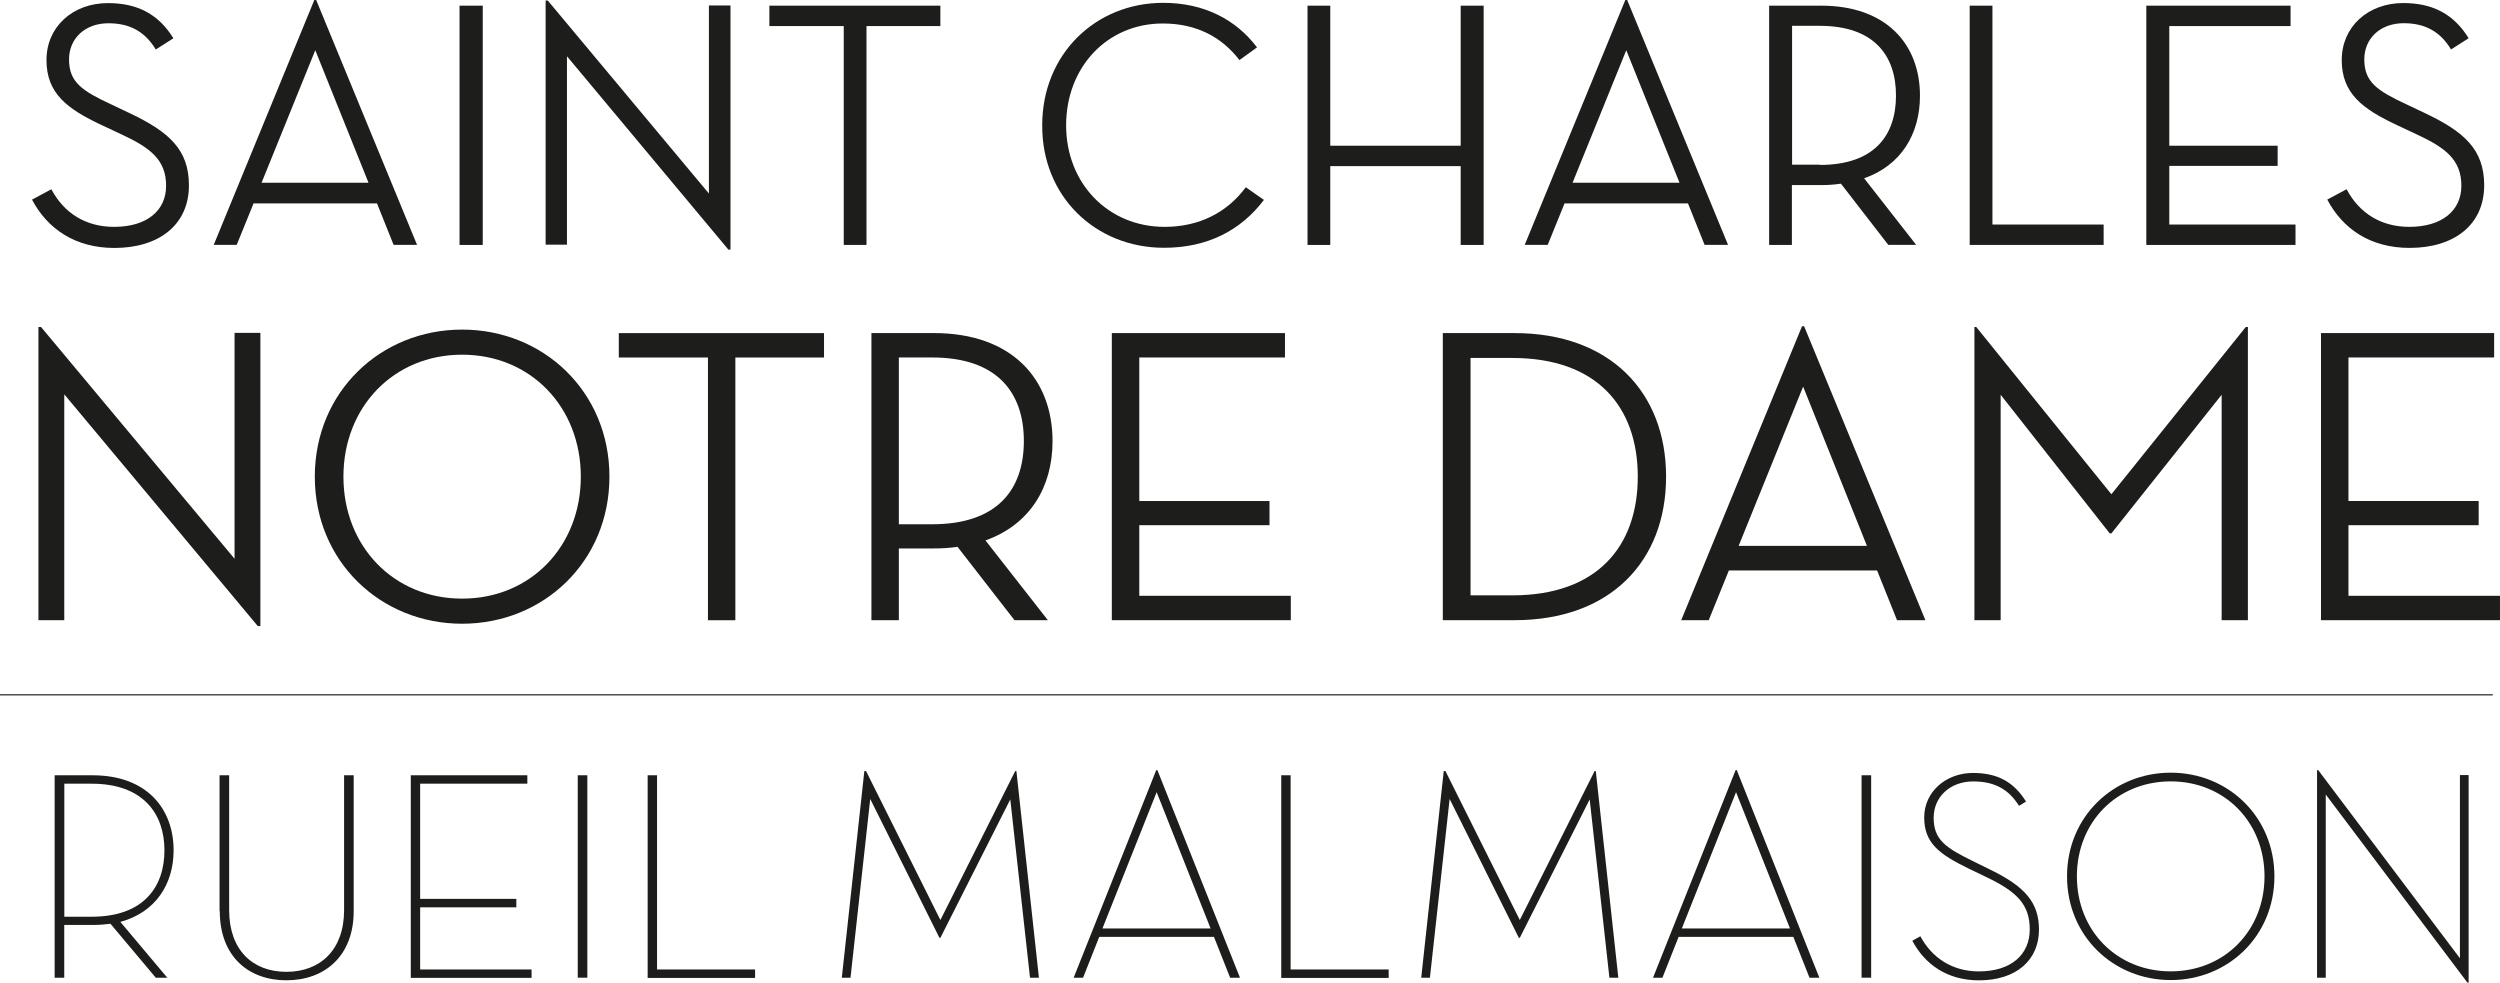 <svg xmlns="http://www.w3.org/2000/svg" id="Calque_1" width="1023" height="402.1" viewBox="0 0 1023 402.1"><defs><style>.cls-1{fill:#1d1d1b;}.cls-2{fill:none;stroke:#2b2523;stroke-miterlimit:10;stroke-width:.5px;}</style></defs><path class="cls-1" d="M21.03,77.47c5.19,9.79,14.11,15.36,25.63,15.36,13.43,0,21.31-6.62,21.31-16.8,0-10.74-6.62-15.65-18.43-21.12l-7.97-3.74c-14.11-6.62-22.55-12.96-22.55-26.59S29.77,1.27,44.17,1.27c12.19,0,20.73,4.6,26.78,14.39l-7.2,4.6c-4.41-7.29-10.57-10.74-19.38-10.74-9.59,0-16.12,6.23-16.12,14.78,0,9.4,5.38,12.87,17.28,18.43l7.88,3.74c15.65,7.49,23.9,14.69,23.9,29.36,0,16.12-12.19,25.63-30.53,25.63-15.93,0-27.36-7.77-33.68-19.77l7.88-4.23h.09-.01Z"></path><path class="cls-1" d="M96.76,100.21h-9.31L128.62,0h.76l41.28,100.21h-9.59l-6.81-16.99h-50.5l-6.9,16.99h-.09ZM129.01,20.55l-21.98,54.23h43.77l-21.79-54.23Z"></path><path class="cls-1" d="M188.04,2.32h9.5v97.91h-9.5V2.32Z"></path><path class="cls-1" d="M232,23.15v76.98h-8.73V.21h.87l65.95,78.99V2.23h8.83v99.91h-.87L232.11,23.15h-.1Z"></path><path class="cls-1" d="M345.26,10.67h-30.43V2.32h69.97v8.35h-30.23v89.56h-9.31V10.67h0Z"></path><path class="cls-1" d="M426.47,51.27c0-29.08,21.79-50.11,49.52-50.11,16.6,0,29.66,6.72,38.39,18.23l-7.2,5.19c-7.29-9.5-17.66-14.97-31.38-14.97-22.74,0-39.54,17.86-39.54,41.66s17.19,41.56,40.32,41.56c14.11,0,25.54-5.86,33.21-16.21l7.4,5.19c-9.59,12.67-23.33,19.58-40.89,19.58-28.03,0-50-21.03-49.82-50.11h0Z"></path><path class="cls-1" d="M597.71,2.32h9.4v97.91h-9.4v-32.25h-53.36v32.25h-9.31V2.32h9.31v57.31h53.36V2.32Z"></path><path class="cls-1" d="M633.22,100.21h-9.31L665.08,0h.76l41.28,100.21h-9.59l-6.81-16.99h-50.5l-6.9,16.99h-.09ZM665.47,20.55l-21.98,54.23h43.77l-21.79-54.23h0Z"></path><path class="cls-1" d="M784.11,100.21h-11.42l-19.38-25.05c-2.59.39-5.19.58-8.07.58h-12v24.48h-9.31V2.32h21.31c26.59,0,40.41,15.74,40.41,36.85,0,15.74-7.77,28.51-22.85,33.79l21.31,27.26ZM744.65,67.49c22.27,0,31.19-12,31.19-28.41s-9.03-28.51-31.19-28.51h-11.33v56.82h11.33v.09h0Z"></path><path class="cls-1" d="M806,2.32h9.31v89.56h45.5v8.35h-54.81V2.32Z"></path><path class="cls-1" d="M878.27,2.32h59.03v8.35h-49.63v48.96h44.34v8.25h-44.34v24h51.65v8.35h-61.05V2.32Z"></path><path class="cls-1" d="M960.25,77.47c5.19,9.79,14.11,15.36,25.63,15.36,13.34,0,21.31-6.62,21.31-16.8,0-10.74-6.62-15.65-18.43-21.12l-7.97-3.74c-14.11-6.62-22.55-12.96-22.55-26.59s10.74-23.33,25.15-23.33c12.19,0,20.73,4.6,26.78,14.39l-7.2,4.6c-4.41-7.29-10.57-10.74-19.38-10.74-9.59,0-16.12,6.23-16.12,14.78,0,9.4,5.38,12.87,17.28,18.43l7.88,3.74c15.65,7.49,23.9,14.69,23.9,29.36,0,16.12-12.19,25.63-30.53,25.63-16.03,0-27.36-7.77-33.68-19.77l7.88-4.23h.09-.02Z"></path><path class="cls-1" d="M26.3,161.36v92.43h-10.57v-119.98h1.06l79.19,94.83v-92.43h10.57v119.98h-1.06L26.3,161.36Z"></path><path class="cls-1" d="M128.82,195.05c0-34.74,26.97-60.18,60.28-60.18s60.28,25.43,60.28,60.18-26.97,60.18-60.28,60.18-60.28-25.43-60.28-60.18ZM237.67,195.05c0-28.51-20.55-49.91-48.57-49.91s-48.57,21.4-48.57,49.91,20.55,49.91,48.57,49.91,48.57-21.4,48.57-49.91Z"></path><path class="cls-1" d="M289.69,146.29h-36.48v-9.98h83.98v9.98h-36.28v107.51h-11.22v-107.51Z"></path><path class="cls-1" d="M428.77,253.79h-13.63l-23.33-30.04c-3.08.48-6.25.67-9.7.67h-14.3v29.36h-11.22v-117.49h25.54c31.97,0,48.57,18.81,48.57,44.25,0,18.81-9.31,34.18-27.45,40.6l25.54,32.64h-.01ZM381.44,214.53c26.78,0,37.52-14.3,37.52-34.07s-10.85-34.18-37.52-34.18h-13.63v68.25h13.63Z"></path><path class="cls-1" d="M454.98,136.3h70.83v9.98h-59.61v58.74h53.28v9.89h-53.28v28.89h62v9.98h-73.24v-117.49h.02Z"></path><path class="cls-1" d="M590.4,136.3h29.36c38.87,0,62,24,62,58.74s-22.94,58.74-62,58.74h-29.36v-117.49h0ZM618.83,243.62c34.74,0,51.35-20.05,51.35-48.57s-16.6-48.57-51.35-48.57h-17.08v97.14h17.08Z"></path><path class="cls-1" d="M699.17,253.79h-11.22l49.43-120.27h.87l49.63,120.27h-11.61l-8.16-20.35h-60.66l-8.25,20.35h-.03ZM737.84,158.2l-26.39,65.17h52.5l-26.11-65.17h0Z"></path><path class="cls-1" d="M808.02,133.81h.67l55.29,68.44,54.99-68.44h.87v119.98h-10.74v-92.25l-45.12,56.73h-.67l-44.64-56.73v92.25h-10.74v-119.98h.09Z"></path><path class="cls-1" d="M949.77,136.3h70.83v9.98h-59.61v58.74h53.28v9.89h-53.28v28.89h62v9.98h-73.24v-117.49h.01Z"></path><path class="cls-1" d="M68.64,400.08h-4.9l-18.53-22.07c-2.21.28-4.6.48-7.2.48h-11.72v21.59h-3.93v-82.83h15.56c22.18,0,33.12,13.72,33.12,30.71,0,13.72-7.29,25.34-21.79,29.28l19.29,22.94.09-.09h.01ZM37.54,375.12c21.21,0,29.75-12.19,29.75-27.17s-8.73-27.26-29.75-27.26h-11.22v54.43h11.22Z"></path><path class="cls-1" d="M89.84,372.82v-55.58h3.93v55.19c0,16.32,9.59,25.24,23.42,25.24s23.61-8.92,23.61-25.24v-55.19h3.93v55.58c0,18.43-11.9,28.32-27.54,28.32s-27.26-9.89-27.26-28.32h-.09Z"></path><path class="cls-1" d="M167.98,317.24h47.81v3.45h-43.86v47.13h39.35v3.45h-39.35v25.43h45.59v3.45h-49.43v-82.83l-.09-.09h-.01Z"></path><path class="cls-1" d="M236.41,317.24h3.93v82.83h-3.93v-82.83Z"></path><path class="cls-1" d="M264.93,317.24h3.93v79.47h40.12v3.45h-43.96v-82.83l-.09-.09Z"></path><path class="cls-1" d="M353.9,315.51h.48l30.43,60.96,30.62-60.96h.48l9.22,84.57h-3.65l-8.07-72.96-28.6,56.64h-.39l-28.32-56.82-8.07,73.14h-3.56l9.22-84.57h.21Z"></path><path class="cls-1" d="M443.27,400.08h-3.93l33.79-84.94h.48l33.79,84.94h-4.03l-6.62-16.71h-46.94l-6.62,16.71h.09ZM473.3,324.15l-22.18,55.77h44.25l-22.07-55.77Z"></path><path class="cls-1" d="M524.19,317.24h3.93v79.47h40.12v3.45h-43.96v-82.83l-.09-.09h0Z"></path><path class="cls-1" d="M590.99,315.51h.48l30.43,60.96,30.62-60.96h.48l9.22,84.57h-3.65l-8.07-72.96-28.6,56.64h-.39l-28.32-56.82-8.07,73.14h-3.56l9.22-84.57h.21Z"></path><path class="cls-1" d="M680.35,400.08h-3.93l33.79-84.94h.48l33.79,84.94h-4.03l-6.62-16.71h-46.94l-6.62,16.71h.09ZM710.39,324.15l-22.18,55.77h44.25l-22.07-55.77h0Z"></path><path class="cls-1" d="M761.75,317.24h3.93v82.83h-3.93v-82.83Z"></path><path class="cls-1" d="M785.74,383c4.8,9.03,13.24,14.5,24,14.5,13.24,0,20.83-6.9,20.83-17.19s-5.38-15.45-17.56-21.31l-7.58-3.65c-11.72-5.75-18.05-10.27-18.05-20.83s8.92-18.23,19.97-18.23c9.98,0,16.71,3.65,21.7,11.72l-2.88,1.73c-4.23-6.81-10.07-9.98-18.71-9.98-9.5,0-16.21,6.34-16.21,14.88,0,9.03,4.99,12.28,15.93,17.66l7.4,3.65c13.91,6.81,19.77,13.24,19.77,24.48,0,12.28-9.12,20.73-24.57,20.73-13.06,0-22.18-6.62-27.26-16.21l3.26-1.82v-.09l-.03-.03Z"></path><path class="cls-1" d="M845.83,358.61c0-24.48,19.01-42.43,42.43-42.43s42.43,17.95,42.43,42.43-19.01,42.43-42.43,42.43-42.43-17.95-42.43-42.43ZM926.64,358.61c0-22.27-16.41-38.87-38.39-38.87s-38.39,16.6-38.39,38.87,16.41,38.87,38.39,38.87,38.39-16.6,38.39-38.87Z"></path><path class="cls-1" d="M951.7,325.12v74.96h-3.56v-84.94h.48l57.98,76.98v-74.96h3.56v84.94h-.48l-57.98-76.98Z"></path><line class="cls-2" y1="284.32" x2="1020.04" y2="284.32"></line></svg>